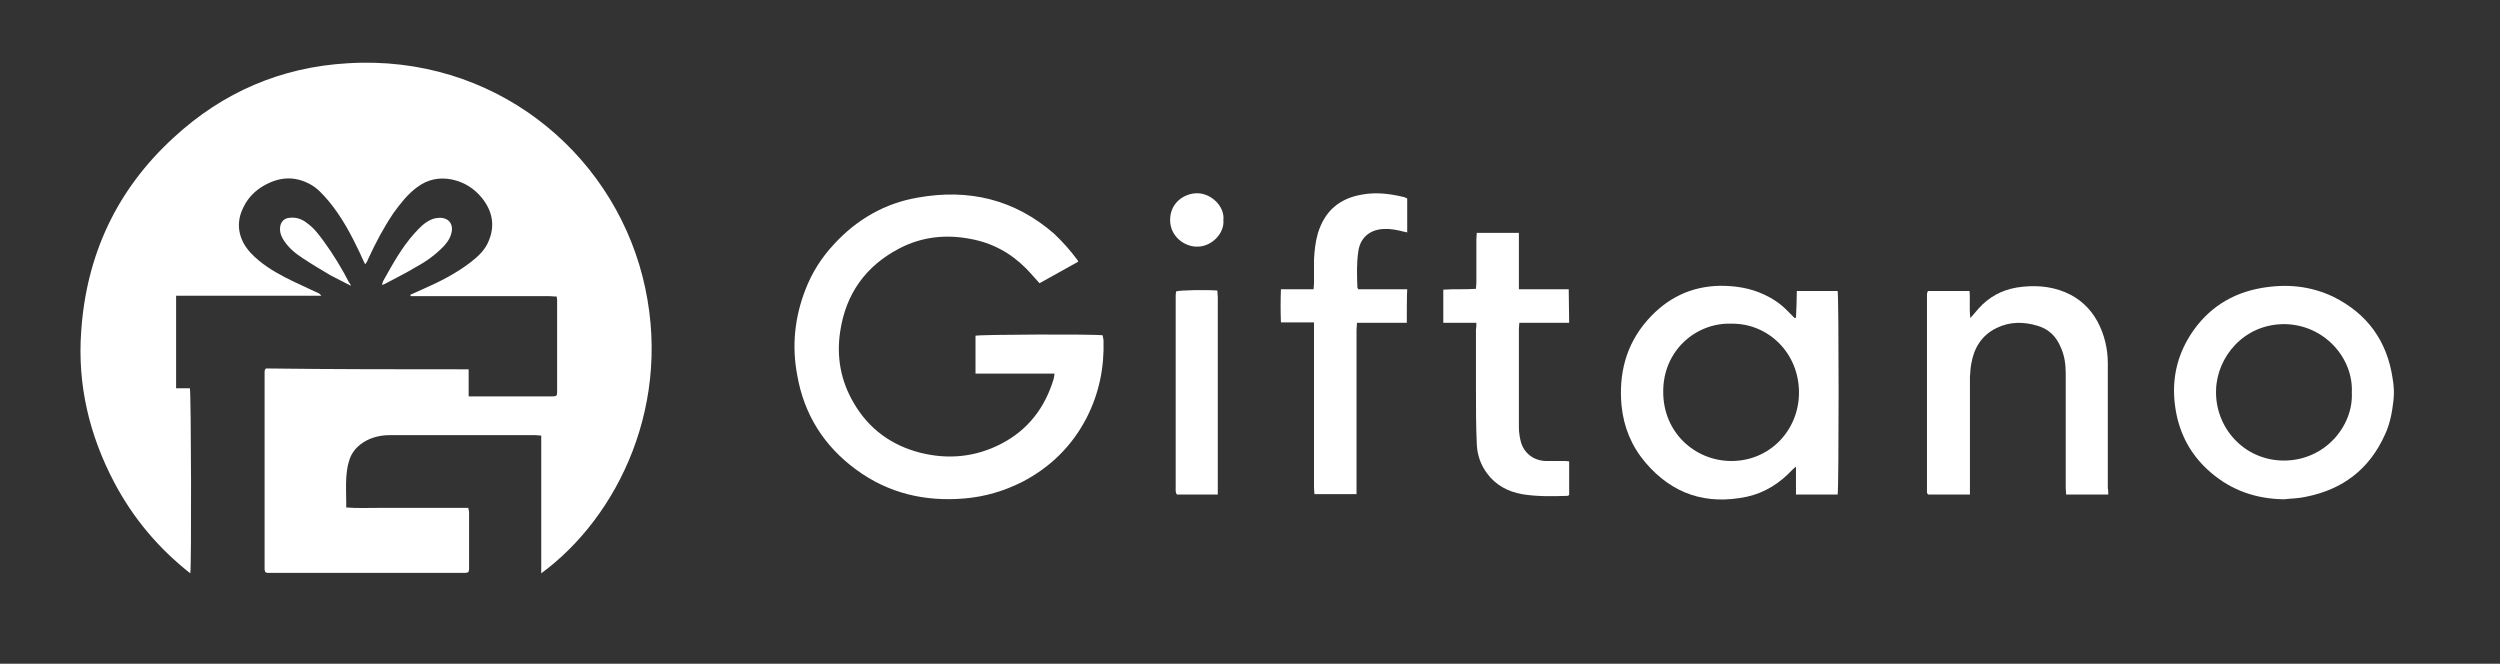 <svg width="113" height="30" viewBox="0 0 113 30" fill="none" xmlns="http://www.w3.org/2000/svg">
<rect x="0" y="0" width="113" height="30" fill="#333333" stroke="none"/>
<g id="giftano-logo 1">
<g id="Group">
<g id="Group_2">
<path id="Vector" d="M48.714 11.77C48.734 11.77 48.734 11.79 48.714 11.77V11.77Z" fill="white"/>
<path id="Vector_2" d="M49.84 15.156C49.51 15.097 44.268 15.117 44.093 15.175C44.093 15.739 44.093 16.284 44.093 16.887C45.297 16.887 46.462 16.887 47.666 16.887C47.646 16.984 47.646 17.062 47.627 17.121C47.239 18.424 46.462 19.436 45.258 20.058C44.093 20.662 42.87 20.778 41.608 20.467C40.307 20.136 39.278 19.397 38.599 18.23C37.997 17.218 37.803 16.128 37.977 14.98C38.23 13.288 39.123 12.023 40.657 11.226C41.666 10.7 42.754 10.584 43.86 10.798C44.831 10.973 45.666 11.42 46.365 12.121C46.579 12.335 46.773 12.568 46.986 12.802C47.549 12.49 48.132 12.159 48.734 11.829C48.714 11.79 48.714 11.77 48.714 11.77C48.384 11.323 48.035 10.934 47.646 10.564C45.86 9.008 43.783 8.521 41.492 8.93C39.997 9.183 38.715 9.922 37.686 11.051C37.123 11.654 36.696 12.335 36.405 13.093C35.919 14.338 35.783 15.642 36.036 16.965C36.346 18.735 37.24 20.156 38.696 21.226C40.152 22.296 41.802 22.685 43.608 22.529C44.52 22.451 45.375 22.198 46.19 21.79C47.472 21.128 48.462 20.156 49.122 18.872C49.685 17.763 49.918 16.595 49.879 15.37C49.86 15.292 49.86 15.233 49.84 15.156Z" fill="white"/>
<path id="Vector_3" d="M81.216 13.152C81.216 13.56 81.197 13.969 81.178 14.358C81.158 14.358 81.139 14.377 81.119 14.377C81.003 14.261 80.867 14.124 80.751 14.008C80.459 13.716 80.11 13.482 79.722 13.307C79.1 13.016 78.44 12.918 77.76 12.918C76.421 12.938 75.334 13.482 74.46 14.475C73.489 15.584 73.159 16.907 73.295 18.346C73.392 19.3 73.741 20.156 74.363 20.895C75.586 22.335 77.12 22.84 78.964 22.451C79.76 22.276 80.44 21.848 81.003 21.245C81.042 21.206 81.081 21.167 81.178 21.09C81.178 21.342 81.178 21.556 81.178 21.751C81.178 21.945 81.178 22.14 81.178 22.354C81.818 22.354 82.44 22.354 83.061 22.354C83.119 22.14 83.119 13.327 83.061 13.152C82.459 13.152 81.838 13.152 81.216 13.152ZM78.265 20.837C76.596 20.837 75.178 19.533 75.178 17.724C75.159 15.837 76.673 14.572 78.265 14.63C79.916 14.611 81.333 15.953 81.314 17.782C81.294 19.475 79.974 20.837 78.265 20.837Z" fill="white"/>
<path id="Vector_4" d="M108.146 17.101C107.894 15.409 107.001 14.183 105.486 13.424C104.438 12.918 103.35 12.821 102.224 13.016C100.865 13.249 99.778 13.949 99.021 15.117C98.283 16.265 98.108 17.51 98.399 18.833C98.632 19.844 99.137 20.681 99.933 21.362C100.885 22.179 101.991 22.549 103.234 22.568C103.564 22.529 103.913 22.529 104.243 22.451C105.894 22.121 107.098 21.206 107.797 19.65C108.03 19.163 108.127 18.619 108.185 18.093C108.224 17.763 108.204 17.432 108.146 17.101ZM103.234 20.817C101.428 20.817 100.108 19.319 100.166 17.627C100.205 16.148 101.409 14.65 103.253 14.65C105.059 14.669 106.379 16.187 106.302 17.743C106.379 19.241 105.098 20.817 103.234 20.817Z" fill="white"/>
<path id="Vector_5" d="M95.273 16.42C95.273 15.759 95.118 15.117 94.807 14.533C94.477 13.93 93.992 13.482 93.351 13.21C92.652 12.918 91.915 12.879 91.157 12.996C90.478 13.113 89.895 13.424 89.429 13.949C89.313 14.086 89.216 14.202 89.06 14.377C89.002 13.93 89.06 13.541 89.022 13.152C88.361 13.152 87.74 13.152 87.138 13.152C87.138 13.191 87.119 13.191 87.119 13.21C87.099 13.249 87.099 13.288 87.099 13.327C87.099 16.303 87.099 19.28 87.099 22.257C87.099 22.276 87.119 22.296 87.119 22.315L87.138 22.335L87.158 22.354C87.779 22.354 88.4 22.354 89.041 22.354C89.041 22.237 89.041 22.16 89.041 22.062C89.041 20.389 89.041 18.716 89.041 17.043C89.06 16.848 89.06 16.654 89.099 16.459C89.216 15.739 89.565 15.156 90.245 14.825C90.847 14.533 91.468 14.533 92.109 14.728C92.614 14.883 92.944 15.214 93.138 15.681C93.312 16.051 93.371 16.459 93.371 16.868C93.371 18.599 93.371 20.331 93.371 22.062C93.371 22.16 93.39 22.257 93.39 22.354C94.031 22.354 94.633 22.354 95.293 22.354C95.293 22.237 95.293 22.14 95.273 22.062C95.273 20.175 95.273 18.307 95.273 16.42Z" fill="white"/>
<path id="Vector_6" d="M61.568 8.794C60.539 8.969 59.879 9.533 59.568 10.545C59.451 10.953 59.413 11.342 59.393 11.751C59.393 12.101 59.393 12.471 59.393 12.821C59.393 12.899 59.374 12.977 59.374 13.074C58.869 13.074 58.403 13.074 57.898 13.074C57.879 13.58 57.879 14.066 57.898 14.572C58.403 14.572 58.888 14.572 59.393 14.572C59.393 14.708 59.393 14.805 59.393 14.903C59.393 17.296 59.393 19.669 59.393 22.043C59.393 22.14 59.413 22.237 59.413 22.335C60.053 22.335 60.675 22.335 61.315 22.335C61.315 22.218 61.315 22.121 61.315 22.023C61.315 19.669 61.315 17.296 61.315 14.922C61.315 14.825 61.335 14.708 61.335 14.591C62.092 14.591 62.849 14.591 63.587 14.591C63.587 14.319 63.587 13.327 63.606 13.074C62.869 13.074 62.131 13.074 61.393 13.074C61.373 13.016 61.354 13.016 61.354 12.996C61.335 12.451 61.315 11.907 61.393 11.381C61.471 10.759 61.898 10.389 62.519 10.35C62.83 10.331 63.14 10.389 63.432 10.467C63.49 10.486 63.548 10.486 63.606 10.506C63.606 9.981 63.606 9.475 63.606 8.969C63.548 8.949 63.509 8.93 63.47 8.911C62.83 8.755 62.208 8.677 61.568 8.794Z" fill="white"/>
<path id="Vector_7" d="M68.674 14.591C69.45 14.591 70.188 14.591 70.926 14.591C70.926 14.319 70.906 13.327 70.906 13.074C70.169 13.074 69.431 13.074 68.654 13.074C68.654 12.218 68.654 11.381 68.654 10.525C68.013 10.525 67.392 10.525 66.751 10.525C66.751 10.642 66.732 10.72 66.732 10.817C66.732 11.479 66.732 12.14 66.732 12.802C66.732 12.879 66.713 12.957 66.713 13.055C66.208 13.093 65.722 13.055 65.237 13.093C65.237 13.599 65.237 14.086 65.237 14.591C65.742 14.591 66.227 14.591 66.732 14.591C66.732 14.708 66.732 14.806 66.713 14.903C66.713 15.778 66.713 16.654 66.713 17.529C66.713 18.385 66.713 19.222 66.751 20.078C66.771 20.564 66.926 21.012 67.218 21.401C67.606 21.926 68.149 22.218 68.79 22.335C69.47 22.451 70.169 22.432 70.848 22.413C70.868 22.413 70.906 22.393 70.926 22.373C70.926 21.868 70.926 21.362 70.926 20.856C70.829 20.837 70.732 20.837 70.654 20.837C70.382 20.837 70.13 20.837 69.858 20.837C69.334 20.817 68.907 20.506 68.751 20C68.693 19.786 68.654 19.552 68.654 19.319C68.654 17.821 68.654 16.342 68.654 14.844C68.654 14.767 68.674 14.689 68.674 14.591Z" fill="white"/>
<path id="Vector_8" d="M53.16 13.171C53.141 13.268 53.141 13.346 53.141 13.444C53.141 14.066 53.141 14.669 53.141 15.292C53.141 17.529 53.141 19.786 53.141 22.023C53.141 22.14 53.122 22.257 53.199 22.354C53.801 22.354 54.403 22.354 55.044 22.354C55.044 22.218 55.044 22.121 55.044 22.023C55.044 21.07 55.044 20.117 55.044 19.163C55.044 17.257 55.044 15.35 55.044 13.444C55.044 13.327 55.024 13.23 55.024 13.132C54.52 13.093 53.335 13.113 53.16 13.171Z" fill="white"/>
<path id="Vector_9" d="M54.112 8.735C53.529 8.735 52.889 9.163 52.889 9.942C52.889 10.681 53.529 11.148 54.093 11.148C54.772 11.167 55.355 10.525 55.296 9.961C55.374 9.339 54.753 8.735 54.112 8.735Z" fill="white"/>
</g>
<g id="Group_3">
<path id="Vector_10" d="M29.046 12.51C27.59 6.79 22.27 2.451 15.707 2.86C12.717 3.035 10.077 4.163 7.863 6.206C5.281 8.56 3.903 11.518 3.67 14.98C3.495 17.393 4.038 19.669 5.165 21.809C6.019 23.424 7.164 24.786 8.601 25.914C8.659 25.662 8.64 17.763 8.582 17.549C8.388 17.549 8.174 17.549 7.96 17.549C7.96 16.148 7.96 14.767 7.96 13.366C9.067 13.366 10.155 13.366 11.242 13.366C12.329 13.366 13.436 13.366 14.523 13.366C14.465 13.288 14.406 13.249 14.348 13.23C13.863 12.996 13.358 12.782 12.873 12.529C12.31 12.237 11.785 11.907 11.339 11.44C10.776 10.837 10.62 10.078 11.028 9.319C11.222 8.93 11.533 8.619 11.902 8.405C12.601 7.996 13.3 7.938 14.018 8.327C14.348 8.502 14.601 8.794 14.853 9.086C15.436 9.786 15.863 10.584 16.251 11.401C16.329 11.576 16.406 11.751 16.503 11.945C16.542 11.907 16.542 11.887 16.562 11.868C16.601 11.809 16.62 11.77 16.639 11.712C16.969 10.992 17.338 10.292 17.785 9.63C18.096 9.202 18.426 8.774 18.853 8.463C19.319 8.113 19.843 7.996 20.425 8.113C20.988 8.23 21.435 8.521 21.785 8.949C22.25 9.533 22.386 10.175 22.095 10.876C21.94 11.284 21.629 11.576 21.28 11.848C20.62 12.354 19.901 12.724 19.144 13.055C18.95 13.152 18.736 13.23 18.542 13.327C18.561 13.346 18.561 13.366 18.561 13.385C18.659 13.385 18.736 13.385 18.833 13.385C20.833 13.385 22.814 13.385 24.813 13.385C24.93 13.385 25.046 13.405 25.163 13.405C25.182 13.502 25.182 13.56 25.182 13.638C25.182 14.98 25.182 16.303 25.182 17.646C25.182 17.899 25.182 17.918 24.93 17.918C23.784 17.918 22.619 17.918 21.454 17.918C21.377 17.918 21.416 17.918 21.183 17.918C21.183 17.51 21.183 17.101 21.183 16.693C18.076 16.693 15.028 16.693 12.018 16.654C11.999 16.693 11.979 16.693 11.979 16.712C11.96 16.751 11.96 16.77 11.96 16.809C11.96 19.786 11.96 22.763 11.96 25.739C11.96 25.778 11.979 25.798 11.979 25.837L11.999 25.856C11.999 25.856 11.999 25.856 12.018 25.875C12.038 25.875 12.057 25.895 12.096 25.895C15.067 25.895 18.057 25.895 21.027 25.895C21.066 25.895 21.105 25.875 21.144 25.875L21.163 25.856C21.163 25.856 21.163 25.856 21.183 25.837C21.183 25.817 21.202 25.759 21.202 25.72C21.202 24.864 21.202 24.008 21.202 23.152C21.202 23.093 21.183 23.035 21.163 22.957C20.678 22.957 20.231 22.957 19.785 22.957C19.319 22.957 18.872 22.957 18.406 22.957C17.96 22.957 17.494 22.957 17.047 22.957C16.581 22.957 16.134 22.977 15.649 22.938C15.649 22.84 15.649 22.763 15.649 22.685C15.649 22.335 15.63 21.984 15.649 21.634C15.668 21.381 15.688 21.128 15.766 20.875C15.882 20.428 16.173 20.117 16.581 19.903C16.892 19.747 17.241 19.669 17.61 19.669C19.823 19.669 22.017 19.669 24.212 19.669C24.289 19.669 24.367 19.689 24.464 19.689C24.464 20.039 24.464 20.37 24.464 20.72C24.464 21.07 24.464 21.42 24.464 21.77C24.464 22.121 24.464 22.451 24.464 22.802C24.464 23.152 24.464 23.483 24.464 23.833C24.464 24.183 24.464 24.533 24.464 24.883C24.464 25.214 24.464 25.545 24.464 25.914C27.939 23.366 30.483 18.171 29.046 12.51Z" fill="white"/>
<path id="Vector_11" d="M15.785 12.782C15.455 12.14 15.066 11.498 14.639 10.914C14.426 10.623 14.212 10.331 13.921 10.117C13.688 9.922 13.416 9.805 13.086 9.844C12.834 9.864 12.678 10.039 12.659 10.292C12.64 10.506 12.717 10.7 12.834 10.876C13.067 11.226 13.358 11.459 13.688 11.673C14.096 11.945 14.523 12.198 14.95 12.451C15.241 12.607 15.533 12.743 15.863 12.918C15.824 12.841 15.824 12.802 15.785 12.782Z" fill="white"/>
<path id="Vector_12" d="M20.076 11.109C20.251 10.914 20.387 10.7 20.425 10.428C20.464 10.097 20.27 9.864 19.921 9.844C19.765 9.844 19.61 9.864 19.455 9.942C19.163 10.078 18.95 10.311 18.736 10.545C18.154 11.187 17.746 11.945 17.319 12.704C17.3 12.743 17.3 12.782 17.261 12.879C17.358 12.841 17.397 12.841 17.416 12.821C17.882 12.568 18.367 12.335 18.814 12.062C19.28 11.809 19.707 11.498 20.076 11.109Z" fill="white"/>
</g>
</g>
</g>
</svg>
